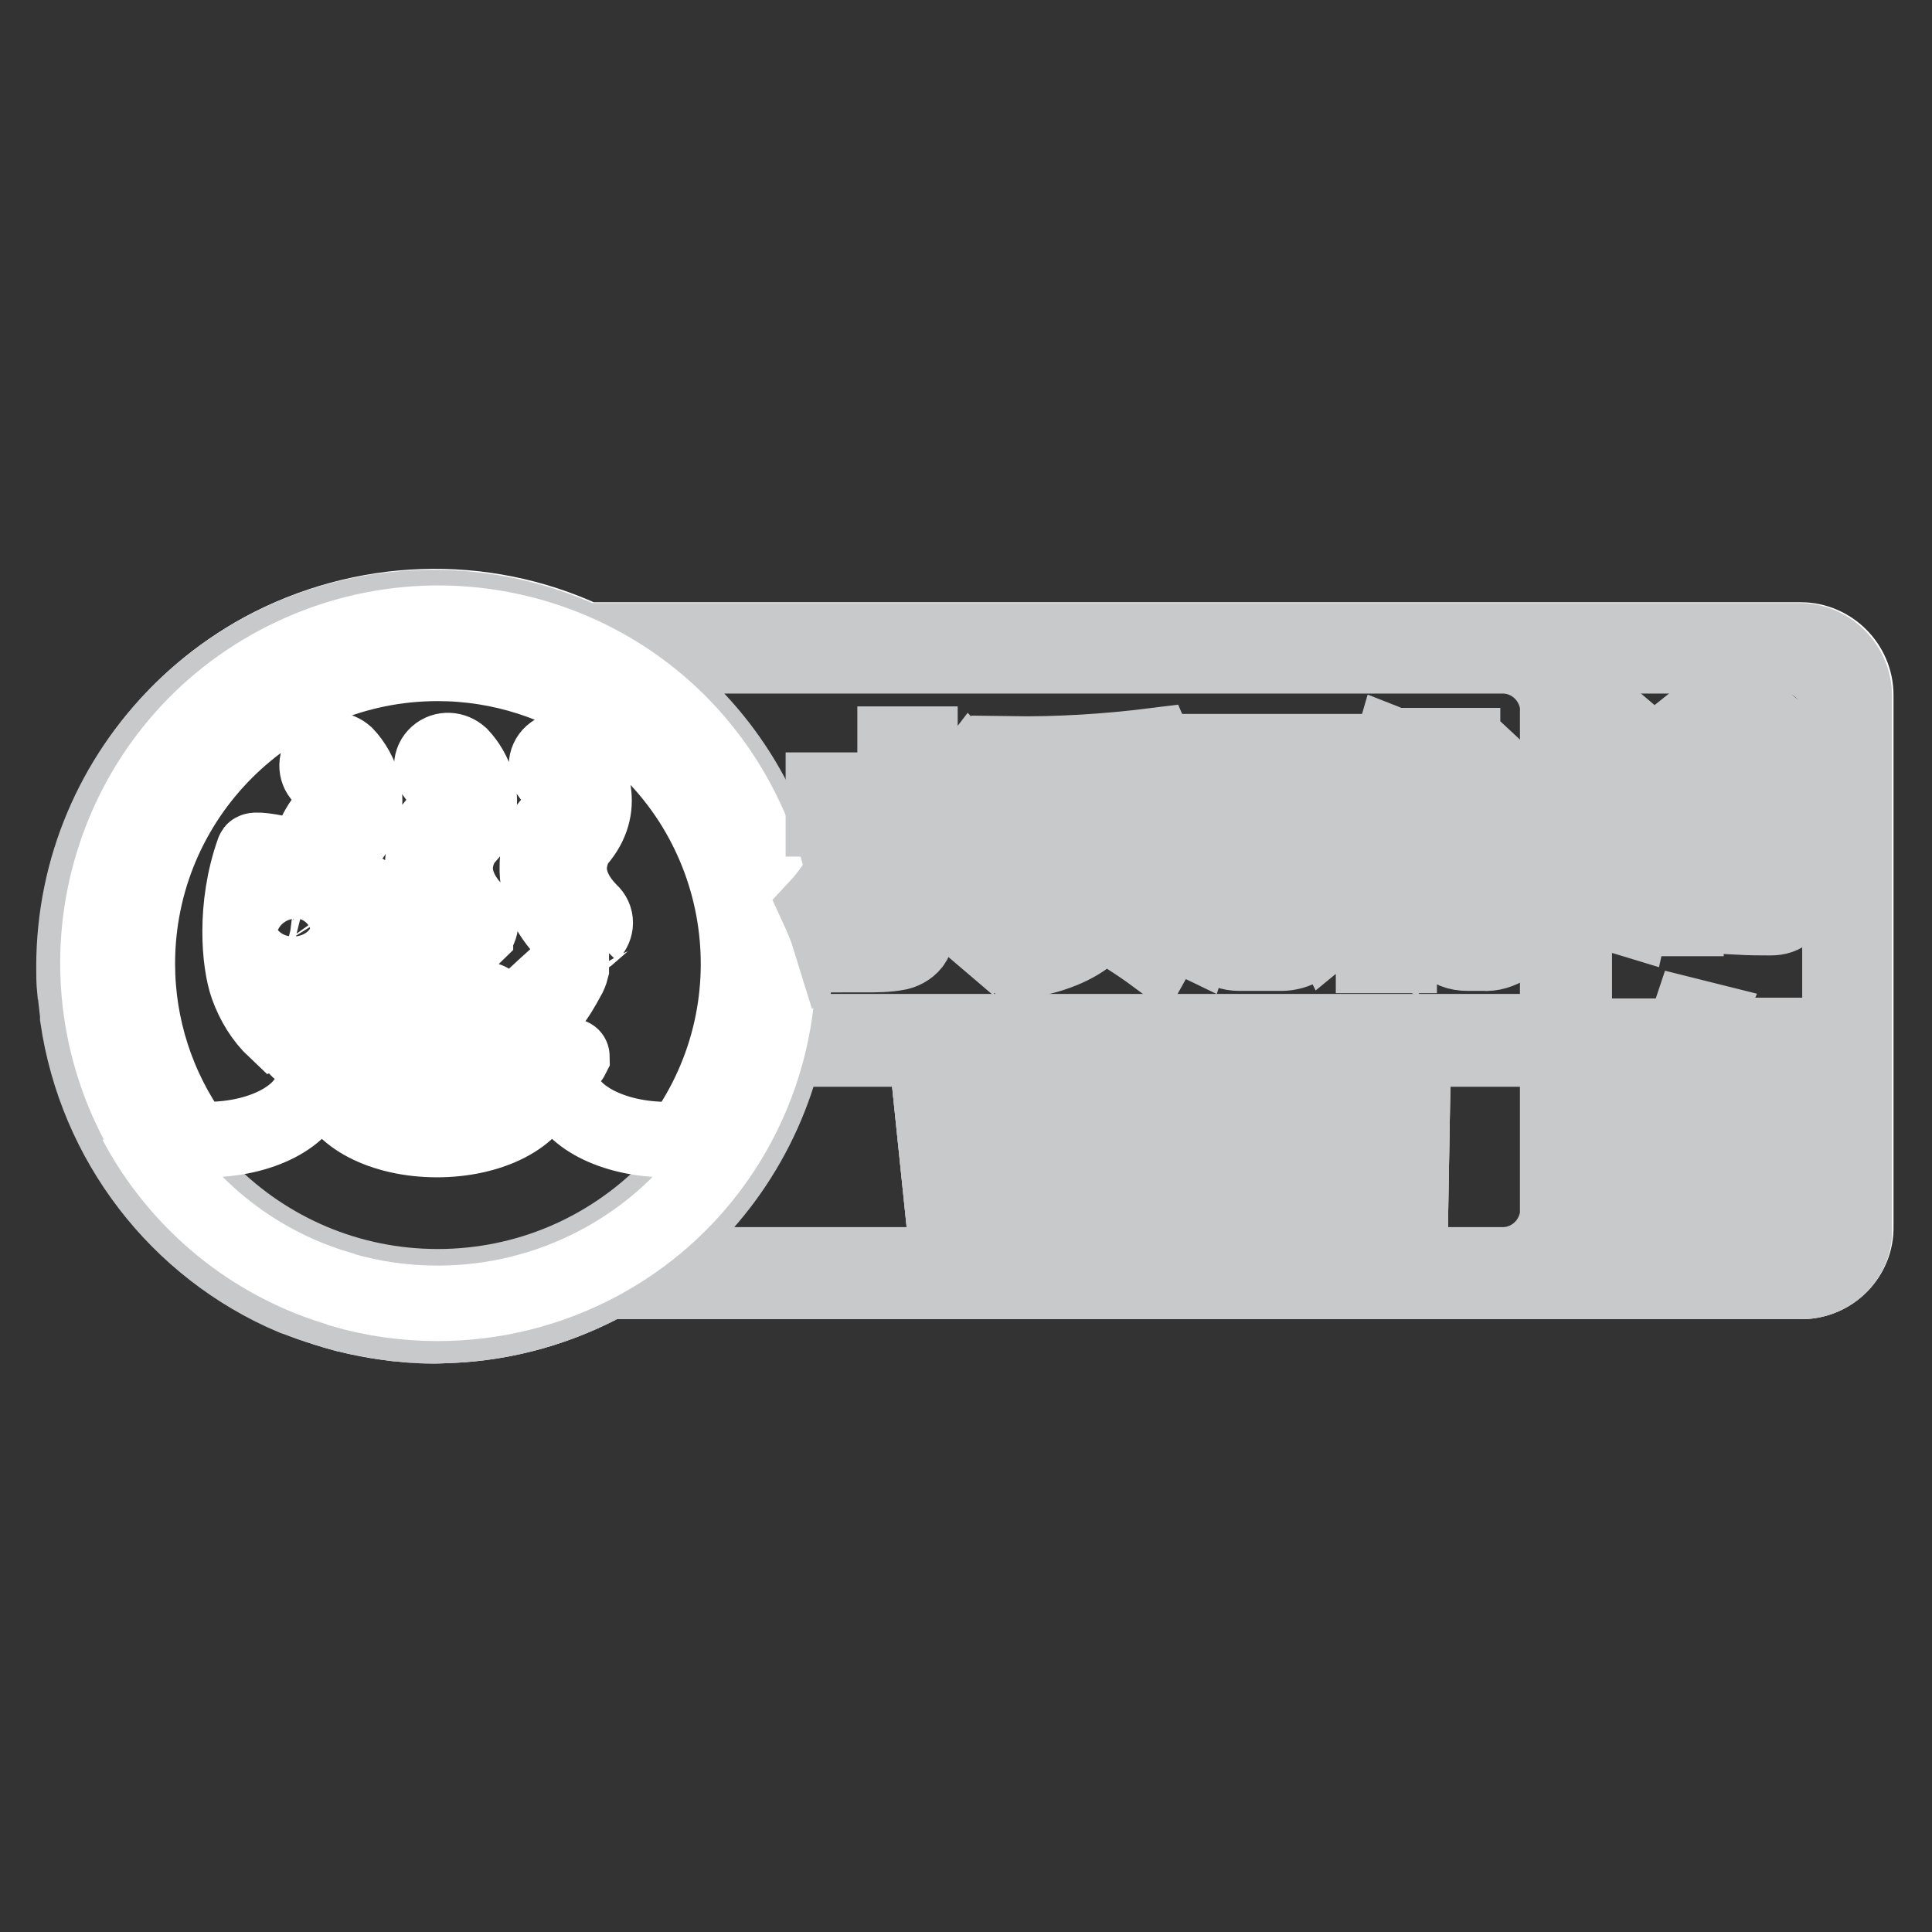 <?xml version="1.0" encoding="utf-8"?>
<!-- Svg Vector Icons : http://www.onlinewebfonts.com/icon -->
<!DOCTYPE svg PUBLIC "-//W3C//DTD SVG 1.1//EN" "http://www.w3.org/Graphics/SVG/1.1/DTD/svg11.dtd">
<svg version="1.1" xmlns="http://www.w3.org/2000/svg" xmlns:xlink="http://www.w3.org/1999/xlink" x="0px" y="0px" viewBox="0 0 256 256" enable-background="new 0 0 256 256" xml:space="preserve">
<rect x="0" y="0" width="256" height="256" fill="#333333" stroke="none"/>
<g> <path stroke-width="10" fill-opacity="0" stroke="#ffffff"  d="M238.7,169.8H80.5c-23.1,12.6-52,4.2-64.7-18.9c-12.6-23.1-4.2-52,18.9-64.7C48,79,63.9,78.4,77.6,84.8h161 c4,0,7.3,3.3,7.3,7.3l0,0v70.4C246,166.5,242.7,169.8,238.7,169.8L238.7,169.8z"/> <path stroke-width="10" fill-opacity="0" stroke="#c8c9ca"  d="M238.7,169.8H80.5c-6.4,3.5-13.5,5.5-20.7,5.8c-0.7,0-1.5,0.1-2.2,0.1c-0.8,0-1.5,0-2.3-0.1 c-0.1,0-0.2,0-0.3,0c-0.7,0-1.4-0.1-2.1-0.2c-0.1,0-0.3,0-0.4,0c-0.7-0.1-1.4-0.2-2.1-0.3c-0.1,0-0.2,0-0.3-0.1 c-0.7-0.1-1.4-0.2-2.1-0.4l-0.2,0c-0.7-0.1-1.4-0.3-2.1-0.5c-0.1,0-0.1,0-0.2,0c-0.7-0.2-1.4-0.4-2-0.6l-0.3-0.1 c-0.6-0.2-1.3-0.4-1.9-0.6l-0.3-0.1c-0.6-0.2-1.3-0.5-1.9-0.7c-0.1,0-0.2-0.1-0.3-0.1c-15.3-6.5-26.1-20.6-28.5-37.1 c0-0.1,0-0.2,0-0.4c-0.1-0.9-0.2-1.7-0.3-2.6c0-0.2,0-0.5-0.1-0.7c-0.1-1-0.1-2-0.1-3c0-26.3,21.3-47.6,47.6-47.6 c6.9,0,13.7,1.5,20,4.4h161c4,0,7.3,3.3,7.3,7.3l0,0v70.4C246,166.5,242.7,169.8,238.7,169.8L238.7,169.8z M199.1,167.6 c3.8,0,6.9-2.9,7.3-6.6h0v-22H104c-2.8,11.8-10,22-20,28.7c0.1,0,0.1-0.1,0.2-0.1H199.1z M58,82.6c-24.9,0-45.1,20.2-45.1,45.1 s20.2,45.1,45.1,45.1c24.9,0,45.1-20.2,45.1-45.1S82.9,82.6,58,82.6L58,82.6z M206.4,93.5c-0.4-3.7-3.5-6.6-7.3-6.6H81.8 c17.3,10.2,26.3,30.1,22.6,49.8h102L206.4,93.5L206.4,93.5z M243.8,93.5L243.8,93.5c-0.4-3.7-3.5-6.6-7.3-6.6h-30 c1.3,1.4,2.1,3.2,2.1,5.1v70.4c0,1.9-0.8,3.8-2.1,5.1h30c3.7,0,6.9-2.9,7.3-6.6h0V93.5L243.8,93.5z M11.8,140.9 c-0.6-2-1-4.1-1.3-6.2C10.8,136.8,11.2,138.8,11.8,140.9z"/> <path stroke-width="10" fill-opacity="0" stroke="#c8c9ca"  d="M15.1,127.6c0,23.7,19.2,42.9,42.9,42.9s42.9-19.2,42.9-42.9c0-23.7-19.2-42.9-42.9-42.9 S15.1,103.9,15.1,127.6z"/> <path stroke-width="10" fill-opacity="0" stroke="#c8c9ca"  d="M223.3,115.8h12v2.4c0,0.9-0.5,1.4-1.6,1.4c-1,0-2.3-0.1-4-0.2c0.2,0.8,0.3,1.5,0.4,2.1 c1.9,0.1,3.3,0.1,4.5,0.1c1.9,0,2.9-1,2.9-3v-14.9h-6.9v-7.3h-2.1v7.3h-7.1v18h2V115.8L223.3,115.8z M223.3,110.8h12v3.2h-12V110.8 z M235.3,108.9h-12v-3.2h12V108.9z M213.8,121.1l2.3,0.7c0.7-3.2,1.5-6.5,2.4-9.9c-0.7-0.2-1.4-0.5-2.1-0.8 C215.6,114.7,214.8,118,213.8,121.1z M234,103c1.6-1.6,2.9-3,4-4.3l-1.9-1.4c-1.1,1.6-2.3,3-3.7,4.4L234,103z M213.3,105.1 c0.9,0.7,2.4,1.9,4.3,3.7c0.4-0.4,0.9-1,1.5-1.7c-1.7-1.4-3.2-2.6-4.5-3.5L213.3,105.1z M214.2,98.3c1,0.8,2.4,2.1,4.2,3.9 c0.4-0.5,0.9-1,1.5-1.6c-1.7-1.5-3.1-2.7-4.4-3.8L214.2,98.3z M224.5,102.8l1.8-1.3c-1.8-2.1-3.2-3.5-3.9-4.2l-1.5,1.2 C221.6,99.2,222.9,100.7,224.5,102.8z M216.7,151.3h2v-0.8h14.6v0.8h2v-14.1H225c0.3-0.7,0.6-1.4,0.9-2.1l-2-0.5 c-0.3,0.9-0.6,1.8-0.9,2.7h-6.3V151.3z M219.4,156.3c0,2.1,1.1,3.2,3.3,3.2h6.5c2.2,0,3.4-0.8,3.8-2.4c0.3-0.9,0.5-1.9,0.6-2.9 c-0.7-0.2-1.4-0.5-2-0.7c-0.1,0.9-0.3,1.9-0.5,2.8c-0.2,0.9-1,1.4-2.4,1.4H223c-1.1,0-1.7-0.5-1.7-1.6v-3.8h-2V156.3L219.4,156.3z  M218.6,142.8h14.6v2.2h-14.6V142.8L218.6,142.8z M218.6,146.6h14.6v2.2h-14.6V146.6L218.6,146.6z M233.3,141.1h-14.6V139h14.6 V141.1L233.3,141.1z M213.1,157.6c0.7,0.3,1.4,0.5,1.9,0.7c0.8-1.7,1.6-3.6,2.4-5.6l-1.9-0.6C214.9,153.9,214.1,155.8,213.1,157.6 L213.1,157.6z M237.6,157.3l1.6-1.3c-1.3-1.6-2.5-3-3.7-4.4l-1.5,1.2C235.2,154.2,236.4,155.7,237.6,157.3L237.6,157.3z  M227.1,155.6l1.6-1.3c-1.3-1.3-2.4-2.5-3.5-3.5l-1.4,1.2C224.8,152.9,225.9,154.1,227.1,155.6L227.1,155.6z"/> <path stroke-width="10" fill-opacity="0" stroke="#ffffff"  d="M58,172.7c-4.3,0-8.6-0.6-12.7-1.8l0,0l-0.2-0.1c-11.7-3.4-21.4-11.4-27.1-22.1c0.1,0.1,0.2,0.1,0.3,0.2 c-11.7-22-3.5-49.3,18.5-61c22-11.7,49.3-3.5,61,18.5c11.7,22,3.5,49.3-18.5,61C72.7,170.9,65.4,172.7,58,172.7z M58,87.9 c-22,0-39.8,17.8-39.8,39.8c0,8.3,2.6,16.4,7.5,23.2c0.6,0,1.2,0.1,1.7,0.1c7.2,0,13.1-3.1,14-7.2h2.5c0.9,4.1,6.8,7.2,14,7.2 c7.2,0,13.1-3.1,14-7.2h2.5c0.9,4.1,6.8,7.2,14,7.2c0.7,0,1.4,0,2-0.1c12.8-17.9,8.7-42.7-9.1-55.5C74.4,90.5,66.3,87.9,58,87.9z  M78.2,123.8c-0.9,0.8-2.2,0.8-3.1-0.1c-2.6-2.7-4-5.7-3.9-8.9c0-2.3,0.8-4.5,2.3-6.3l0-0.1c2-2.5,0.1-4.8-0.5-5.5 c-0.8-0.8-0.8-2.2,0.1-3c0,0,0,0,0,0c0.9-0.8,2.2-0.7,3.1,0.1c1.9,2,4.2,6.6,0.7,11l-0.4,0.5c-0.7,1-1,2.2-1.1,3.4 c0,2,0.9,4,2.8,5.9C79.1,121.6,79.1,122.9,78.2,123.8C78.3,123.7,78.2,123.7,78.2,123.8z M75.5,128c0.1,0,0.1,0,0.2,0.1 c0,0,0,0.1,0,0.1c0,0.1,0,0.1,0,0.2c-0.1,0.4-0.3,0.9-0.5,1.2c-0.7,1.3-1.4,2.5-2.3,3.6c-1.3,1.6-2.7,3.1-4.2,4.5 c-0.4,0.6,7.1,2.1,7.1,2.3c-0.2,0.4-0.4,0.7-2.1,1.1c-2.8,0.6-5.7,0.1-8.2-1.3c-1.2,0.1-2.4,0.1-3.6,0c-0.7,1.7-2,3.5-3.8,3.1 c-1.5-0.2-0.7-1.4,0.7-3.5c-1.1-0.2-2.2-0.4-3.3-0.8c-0.5,0.8-1.2,1.5-1.9,2.1c-1.5,1.2-3.7,1.6-4.8,1.2c-1.4-0.6,1-1.9,3.6-4.5 c-1-0.4-2-0.9-2.9-1.5c-0.9,1.1-2.1,1.9-3.3,2.5c-2.3,1.2-5.6,1.3-6.5,0.8c-1-0.6,1.2-1.1,3.5-2.5c1.3-0.7,2.5-1.6,3.7-2.6 c-0.7-0.5-1.4-1.1-2.1-1.7c-3.2,2.9-7.3,3.7-8.3,4.1c-1.7-1.6-2.9-3.6-3.7-5.8c-1.1-3.1-1.8-10.6,0.8-17.9 c-0.1-0.3,2.2-0.1,5.1,0.7c3.1,0.9,6.8,2.5,13.1,7.1c-0.4,0.1-1.8,6-5,9.7c0,0,0,0,0.1,0.1c0-0.1,0.8,0.7,2.1,1.6 c0.5-0.6,1-1.2,1.4-1.9c4.2-6.8,5.5-6.5,5.5-6.2c1.5,1.5-2.6,7.4-4.5,9.7c1,0.6,2,1.1,3.1,1.4c0.3-0.4,0.5-0.7,0.7-1.1 c3.3-5.1,4.7-4.9,4.8-4.7c1.6,0.7-1.2,4.6-2.7,6.8c1.1,0.3,2.2,0.5,3.4,0.6c0-0.1,0.1-0.1,0.1-0.2c2.2-3.8,3.6-3.9,3.6-3.9 c1.4,0,0,2.4-1,4.2c1.5,0,2.6-0.2,2.7-0.4C66.5,136.3,74.1,128.7,75.5,128L75.5,128z M40.9,120.4c-0.4-0.7-1.1-1.2-1.9-1.3 c-1.4-0.1-2.8,1.5-2.9,3.7c-0.1,0.9,0.2,1.9,0.7,2.7c0.5,0.7,1.3,1.1,2.1,1.2c1.7,0.2,3-1.3,2.8-3.4 C41.8,122.2,41.5,121.3,40.9,120.4z M39,124.9c-0.4-0.1-0.8-0.3-1-0.6c-0.3-0.4-0.4-0.9-0.4-1.3c0-1,0.7-1.8,1.4-1.8 c0.4,0.1,0.8,0.3,1,0.6c0.3,0.4,0.4,0.9,0.4,1.4C40.4,124.2,39.8,124.9,39,124.9L39,124.9z M63,123.8c-0.4,0.4-0.9,0.6-1.5,0.6 c-0.6,0-1.2-0.2-1.6-0.7c-2.6-2.8-3.9-5.7-3.9-8.9c0-1.7,0.5-3.3,1.2-4.8l-0.1-0.1l1.2-1.5c2-2.5,0.2-4.8-0.5-5.5 c-0.8-0.8-0.8-2.1,0.1-2.9c0,0,0,0,0,0c0.9-0.8,2.2-0.7,3.1,0.1c1.9,2,3.5,5.7,1.8,9.3l0.2,0.2l-1.3,1.5c-0.9,1.1-1.3,2.4-1.4,3.8 c0,2,0.9,4,2.8,5.9C63.9,121.6,63.9,122.9,63,123.8C63,123.7,63,123.8,63,123.8z M46.2,111.4c-0.5,0.7-0.8,1.5-1,2.4 c-0.9-1.1-2.3-1.8-3.7-1.9c-0.1,0-0.2,0-0.3,0c0.4-1.2,1-2.4,1.8-3.4l0.1-0.1c2-2.5,0.1-4.8-0.5-5.5c-0.8-0.8-0.8-2.2,0.1-3 c0,0,0,0,0,0c0.9-0.8,2.2-0.7,3.1,0.1c1.9,2,4.2,6.5,0.7,11L46.2,111.4z"/> <path stroke-width="10" fill-opacity="0" stroke="#c8c9ca"  d="M128.6,102.2c-1.6,2.1-3.2,4.1-5,6c-0.6-1.6-1.2-3.2-1.7-4.8v-4.8h-3.3V120c0,1.5-0.5,2.2-1.5,2.2 c-1.1,0-2.2-0.1-3.4-0.2c0.3,1.4,0.6,2.9,0.8,4.5c1.5,0,3.1,0,4.6-0.3c0.8-0.2,1.6-0.7,2-1.4c0.5-1,0.8-2,0.7-3.1v-10.3 c2,5.4,4.6,9.5,7.9,12.3c0.6-1.4,1.2-2.8,2-4.1c-2.7-2.2-4.9-5-6.6-8c2.1-2.1,4.2-4.3,6.1-6.6L128.6,102.2z M109.1,104.7v3.8h5.2 c-1.2,4.8-3.2,8.7-6,11.7c0.6,1.3,1.2,2.7,1.6,4c3.9-4,6.3-9.4,7.5-16v-3.5L109.1,104.7L109.1,104.7z M137.9,108.5h6.4v1.9h-5.7v10 h3v-6.7h8.7v6.7h3v-10h-5.9v-1.9h6.7v-3.2h-6.7v-2.4l7.1-0.6l-1.5-3.5c-6.4,0.8-12.8,1.2-19.3,1.1v12.2c0,5.1-0.7,9-2,11.7 c0.9,0.9,1.8,1.9,2.6,2.9c1.7-3.2,2.6-8,2.6-14.5v-8.8c2.3-0.1,4.7-0.2,7.2-0.4v2.1h-6.4L137.9,108.5L137.9,108.5z M142.7,120.7 c-1.2,1.1-3.2,2-6.2,2.8c0.6,1.1,1.1,2.2,1.6,3.3c3.8-1,6.4-2.6,7.9-4.7c2.4,1.4,4.8,2.9,7.1,4.6l1.9-3.4c-3-1.6-5.6-2.9-7.8-3.9 c0.4-1.5,0.6-3.1,0.6-4.6h-3.3C144.5,117.7,143.9,119.6,142.7,120.7L142.7,120.7z M155.6,114.7h10.6l-1.7,1.7 c1,1.3,2.1,2.8,3.2,4.4l2.4-2.5c-0.9-1.2-2-2.4-3-3.6h11.2v-3.4h-6.7V103h5.9v-3.4h-21.2v3.4h6.1v8.2h-6.7V114.7L155.6,114.7z  M165.6,103h2.8v8.2h-2.8V103L165.6,103z M172.1,108.5l2.5,2.3c1.2-1.7,2.3-3.5,3.3-5.3l-2.5-1.9 C174.3,105.3,173.3,106.9,172.1,108.5L172.1,108.5z M156,105.7c1.1,1.7,2,3.5,2.9,5.3l2.7-2.2c-1.1-1.9-2.2-3.5-3.1-5L156,105.7z  M170.4,122.2c-0.4,0.5-1,0.8-1.7,0.7h-3.2c-1.1,0-1.7-0.6-1.7-1.9v-4.8h-3.1v5.9c0,2.8,1.2,4.2,3.5,4.2h5.6c1,0,2-0.3,2.8-0.8 c0.7-0.6,1.3-2.3,1.8-5.1c0.6,1,1.1,2,1.6,3l2.8-2.3c-1.1-1.9-2.3-3.8-3.6-5.7l-2.5,2.1c0.6,1,1.2,2,1.8,2.9 c-1.1-0.5-2.2-1.1-3.3-1.7C171,120.5,170.8,121.7,170.4,122.2z M155.3,123.3l2.9,1.4c0.6-1.9,1.4-4.2,2.2-7.1l-2.9-1.2 C156.8,118.7,156.1,121,155.3,123.3L155.3,123.3z M178.7,111.5c0.3,1.5,0.6,3.2,0.9,5c0.8-1.1,1.6-2.3,2.4-3.6v13.7h3.4v-20.3 c0.9-2,1.7-4.1,2.4-6.3l-3.3-1.3C183.2,103.2,181.2,107.5,178.7,111.5L178.7,111.5z M193.8,108.7v-9.9h-3.5V112 c-1.5,1.3-3.2,2.5-4.9,3.6c0.9,1.5,1.6,2.7,2.1,3.8c1-0.7,1.9-1.4,2.8-2.1v3.9c0,3.4,1.4,5.1,4.2,5.1h2c1.2,0.1,2.3-0.3,3.3-0.9 c0.8-0.7,1.4-1.6,1.5-2.7c0.2-1.2,0.5-3.1,0.7-5.9c-1.1-0.3-2.3-0.8-3.6-1.3c-0.2,3.1-0.4,5-0.6,5.7c-0.2,0.6-0.9,1-1.5,0.9h-1 c-1,0-1.5-0.7-1.5-2.1v-5.9c2.9-2.7,5.6-5.7,8-8.9l-2.9-2.7C197.3,104.7,195.6,106.8,193.8,108.7L193.8,108.7z"/> <path stroke-width="10" fill-opacity="0" stroke="#c8c9ca"  d="M128.7,148.6l-0.8,8.8c0,0.4-0.1,0.8-0.1,1.1h0c0-0.4,0-0.7-0.1-1.1l-0.9-8.9h-0.5l-0.9,8.8 c0,0.5-0.1,0.9-0.1,1.2h0c0-0.4,0-0.8-0.1-1.2l-0.9-8.8h-0.6l1.2,11.6h0.6l0.9-8.4c0-0.4,0.1-0.8,0.1-1.2h0c0,0.4,0,0.8,0.1,1.2 l0.9,8.4h0.6l1.2-11.6H128.7L128.7,148.6z M131.6,148.6H131l-1.6,11.6h0.6l0.4-3.2h1.8l0.4,3.2h0.6L131.6,148.6z M130.5,155.8 l0.6-4.8c0-0.2,0-0.5,0.1-0.8h0c0,0.4,0,0.7,0.1,0.8l0.6,4.8H130.5z M136.4,148.6h-3v1.3h1.2v10.3h0.5V150h1.2V148.6z M139.3,158.9 h-1.7V155h1.5v-1.3h-1.5V150h1.6v-1.3H137v11.6h2.3V158.9z M142.5,156.8c-0.1-0.6-0.2-1-0.3-1.3c-0.1-0.2-0.2-0.4-0.3-0.6v0 c0.6-0.5,0.9-1.5,0.9-3.1c0-0.8-0.1-1.6-0.3-2.3c-0.1-0.5-0.5-0.8-1-0.8h-1.3v11.6h0.5v-4.9h0.4c0.2,0,0.4,0.2,0.4,0.3 c0.2,0.4,0.3,0.9,0.4,1.3l0.7,3.2h0.6L142.5,156.8z M141.4,149.9c0.3,0,0.5,0.2,0.6,0.5c0.2,0.5,0.2,0.9,0.2,1.4 c0,0.5-0.1,1.1-0.2,1.6c-0.1,0.3-0.3,0.5-0.6,0.6h-0.6v-4.1H141.4z M146.7,160.3c0.7,0,1.2-0.5,1.6-1.6c0.5-1.4,0.7-2.9,0.6-4.3 c0.1-1.4-0.2-2.8-0.6-4.1c-0.4-1-1-1.5-1.6-1.5h-1.2v11.6L146.7,160.3L146.7,160.3z M146.8,150c0.6,0.1,1.1,0.5,1.2,1.1 c0.4,1.1,0.5,2.2,0.5,3.3c0,1.1-0.1,2.3-0.5,3.4c-0.3,0.8-0.7,1.2-1.3,1.2h-0.6v-9H146.8z M152.1,158.9h-1.7V155h1.5v-1.3h-1.5V150 h1.6v-1.3h-2.2v11.6h2.3L152.1,158.9L152.1,158.9z M156.2,154.1h-1.5v1.3h0.9v3.2c-0.2,0.3-0.5,0.5-0.8,0.5c-0.5,0-0.8-0.4-1.1-1.2 c-0.3-1.1-0.5-2.3-0.4-3.4c0-1.2,0.1-2.3,0.4-3.4c0.3-0.9,0.7-1.3,1.1-1.3c0.5,0,1,0.4,1.2,0.9V149c-0.3-0.4-0.7-0.6-1.2-0.6 c-0.6,0-1.2,0.6-1.6,1.7c-0.5,1.4-0.7,2.9-0.6,4.4c0,1.4,0.1,2.9,0.6,4.3c0.4,1.1,0.9,1.6,1.5,1.6c0.6-0.1,1.2-0.4,1.4-1 L156.2,154.1L156.2,154.1z M159.6,156.8c-0.1-0.6-0.2-1-0.3-1.3c-0.1-0.2-0.2-0.4-0.3-0.6v0c0.6-0.5,0.9-1.5,0.9-3.1 c0-0.8-0.1-1.6-0.4-2.3c-0.1-0.5-0.5-0.8-1-0.8h-1.3v11.6h0.5v-4.9h0.4c0.2,0,0.4,0.2,0.4,0.3c0.2,0.4,0.3,0.9,0.4,1.3l0.7,3.2h0.6 L159.6,156.8z M158.5,149.9c0.3,0,0.5,0.2,0.6,0.5c0.2,0.5,0.2,0.9,0.2,1.4c0,0.5-0.1,1.1-0.2,1.6c-0.1,0.3-0.3,0.5-0.6,0.6h-0.6 v-4.1H158.5z M162.7,148.6h-0.6l-1.6,11.6h0.6l0.4-3.2h1.8l0.4,3.2h0.6L162.7,148.6z M161.7,155.8l0.6-4.8c0-0.2,0-0.5,0.1-0.8h0 c0,0.4,0,0.7,0.1,0.8l0.6,4.8H161.7L161.7,155.8z M166.2,160.3c0.7,0,1.2-0.5,1.6-1.6c0.5-1.4,0.7-2.9,0.6-4.3 c0.1-1.4-0.2-2.8-0.6-4.1c-0.4-1-1-1.5-1.6-1.5H165v11.6L166.2,160.3L166.2,160.3z M166.2,150c0.6,0.1,1.1,0.5,1.2,1.1 c0.4,1.1,0.5,2.2,0.5,3.3c0,1.1-0.1,2.3-0.5,3.4c-0.3,0.8-0.7,1.2-1.3,1.2h-0.6v-9H166.2L166.2,150z M171,148.6h-0.6l-1.6,11.6h0.6 l0.4-3.2h1.8l0.4,3.2h0.6L171,148.6z M170,155.8l0.6-4.8c0-0.2,0-0.5,0.1-0.8h0c0,0.4,0,0.7,0.1,0.8l0.6,4.8H170z M176.5,154.1H175 v1.3h0.9v3.2c-0.2,0.3-0.5,0.5-0.8,0.5c-0.5,0-0.8-0.4-1.1-1.2c-0.3-1.1-0.5-2.3-0.4-3.4c0-1.2,0.1-2.3,0.4-3.4 c0.3-0.9,0.7-1.3,1.1-1.3c0.5,0,1,0.4,1.2,0.9V149c-0.3-0.4-0.7-0.6-1.2-0.6c-0.6,0-1.2,0.6-1.6,1.7c-0.5,1.4-0.7,2.9-0.6,4.4 c0,1.4,0.1,2.9,0.6,4.3c0.4,1.1,0.9,1.6,1.5,1.6c0.6-0.1,1.2-0.4,1.4-1L176.5,154.1L176.5,154.1z M177.6,148.6v11.6h0.5v-11.6 H177.6L177.6,148.6z M179.4,158.8c0.4,1.1,0.8,1.6,1.4,1.6c0.6,0,1.1-0.6,1.5-1.7c0.4-1.5,0.6-3,0.6-4.5c0-1.4-0.1-2.9-0.5-4.2 c-0.4-1.1-0.8-1.6-1.4-1.6c-0.6,0-1.1,0.6-1.5,1.7c-0.4,1.5-0.6,3-0.6,4.5C178.8,156,179,157.5,179.4,158.8L179.4,158.8z  M179.9,151.1c0.3-0.9,0.6-1.3,1-1.3c0.4,0,0.8,0.4,1,1.2c0.3,1.1,0.4,2.3,0.4,3.5c0,1.2-0.1,2.3-0.4,3.4c-0.3,0.8-0.6,1.2-1.1,1.2 c-0.4,0-0.8-0.4-1-1.3c-0.3-1.1-0.4-2.2-0.4-3.4C179.4,153.3,179.6,152.2,179.9,151.1L179.9,151.1z M187.1,148.6h-0.5v8 c0,0.8,0,1.4,0,1.7h0c0-0.1-0.1-0.4-0.2-0.8l-2.1-8.9h-0.7v11.6h0.5v-8.2c0-0.8,0-1.4,0-1.6h0c0,0.3,0.1,0.5,0.1,0.8l2.1,9.1h0.6 L187.1,148.6L187.1,148.6z"/> <path stroke-width="10" fill-opacity="0" stroke="#c8c9ca"  d="M128.7,148.6l-0.8,8.8c0,0.4-0.1,0.8-0.1,1.1h0c0-0.4,0-0.7-0.1-1.1l-0.9-8.9h-0.5l-0.9,8.8 c0,0.5-0.1,0.9-0.1,1.2h0c0-0.4,0-0.8-0.1-1.2l-0.9-8.8h-0.6l1.2,11.6h0.6l0.9-8.4c0-0.4,0.1-0.8,0.1-1.2h0c0,0.4,0,0.8,0.1,1.2 l0.9,8.4h0.6l1.2-11.6H128.7L128.7,148.6z M131.6,148.6H131l-1.6,11.6h0.6l0.4-3.2h1.8l0.4,3.2h0.6L131.6,148.6z M130.5,155.8 l0.6-4.8c0-0.2,0-0.5,0.1-0.8h0c0,0.4,0,0.7,0.1,0.8l0.6,4.8H130.5z M136.4,148.6h-3v1.3h1.2v10.3h0.5V150h1.2V148.6z M139.3,158.9 h-1.7V155h1.5v-1.3h-1.5V150h1.6v-1.3H137v11.6h2.3V158.9z M142.5,156.8c-0.1-0.6-0.2-1-0.3-1.3c-0.1-0.2-0.2-0.4-0.3-0.6v0 c0.6-0.5,0.9-1.5,0.9-3.1c0-0.8-0.1-1.6-0.3-2.3c-0.1-0.5-0.5-0.8-1-0.8h-1.3v11.6h0.5v-4.9h0.4c0.2,0,0.4,0.2,0.4,0.3 c0.2,0.4,0.3,0.9,0.4,1.3l0.7,3.2h0.6L142.5,156.8z M141.4,149.9c0.3,0,0.5,0.2,0.6,0.5c0.2,0.5,0.2,0.9,0.2,1.4 c0,0.5-0.1,1.1-0.2,1.6c-0.1,0.3-0.3,0.5-0.6,0.6h-0.6v-4.1H141.4z M146.7,160.3c0.7,0,1.2-0.5,1.6-1.6c0.5-1.4,0.7-2.9,0.6-4.3 c0.1-1.4-0.2-2.8-0.6-4.1c-0.4-1-1-1.5-1.6-1.5h-1.2v11.6L146.7,160.3L146.7,160.3z M146.8,150c0.6,0.1,1.1,0.5,1.2,1.1 c0.4,1.1,0.5,2.2,0.5,3.3c0,1.1-0.1,2.3-0.5,3.4c-0.3,0.8-0.7,1.2-1.3,1.2h-0.6v-9H146.8z M152.1,158.9h-1.7V155h1.5v-1.3h-1.5V150 h1.6v-1.3h-2.2v11.6h2.3L152.1,158.9L152.1,158.9z M156.2,154.1h-1.5v1.3h0.9v3.2c-0.2,0.3-0.5,0.5-0.8,0.5c-0.5,0-0.8-0.4-1.1-1.2 c-0.3-1.1-0.5-2.3-0.4-3.4c0-1.2,0.1-2.3,0.4-3.4c0.3-0.9,0.7-1.3,1.1-1.3c0.5,0,1,0.4,1.2,0.9V149c-0.3-0.4-0.7-0.6-1.2-0.6 c-0.6,0-1.2,0.6-1.6,1.7c-0.5,1.4-0.7,2.9-0.6,4.4c0,1.4,0.1,2.9,0.6,4.3c0.4,1.1,0.9,1.6,1.5,1.6c0.6-0.1,1.2-0.4,1.4-1 L156.2,154.1L156.2,154.1z M159.6,156.8c-0.1-0.6-0.2-1-0.3-1.3c-0.1-0.2-0.2-0.4-0.3-0.6v0c0.6-0.5,0.9-1.5,0.9-3.1 c0-0.8-0.1-1.6-0.4-2.3c-0.1-0.5-0.5-0.8-1-0.8h-1.3v11.6h0.5v-4.9h0.4c0.2,0,0.4,0.2,0.4,0.3c0.2,0.4,0.3,0.9,0.4,1.3l0.7,3.2h0.6 L159.6,156.8z M158.5,149.9c0.3,0,0.5,0.2,0.6,0.5c0.2,0.5,0.2,0.9,0.2,1.4c0,0.5-0.1,1.1-0.2,1.6c-0.1,0.3-0.3,0.5-0.6,0.6h-0.6 v-4.1H158.5z M162.7,148.6h-0.6l-1.6,11.6h0.6l0.4-3.2h1.8l0.4,3.2h0.6L162.7,148.6z M161.7,155.8l0.6-4.8c0-0.2,0-0.5,0.1-0.8h0 c0,0.4,0,0.7,0.1,0.8l0.6,4.8H161.7L161.7,155.8z M166.2,160.3c0.7,0,1.2-0.5,1.6-1.6c0.5-1.4,0.7-2.9,0.6-4.3 c0.1-1.4-0.2-2.8-0.6-4.1c-0.4-1-1-1.5-1.6-1.5H165v11.6L166.2,160.3L166.2,160.3z M166.2,150c0.6,0.1,1.1,0.5,1.2,1.1 c0.4,1.1,0.5,2.2,0.5,3.3c0,1.1-0.1,2.3-0.5,3.4c-0.3,0.8-0.7,1.2-1.3,1.2h-0.6v-9H166.2L166.2,150z M171,148.6h-0.6l-1.6,11.6h0.6 l0.4-3.2h1.8l0.4,3.2h0.6L171,148.6z M170,155.8l0.6-4.8c0-0.2,0-0.5,0.1-0.8h0c0,0.4,0,0.7,0.1,0.8l0.6,4.8H170z M176.5,154.1H175 v1.3h0.9v3.2c-0.2,0.3-0.5,0.5-0.8,0.5c-0.5,0-0.8-0.4-1.1-1.2c-0.3-1.1-0.5-2.3-0.4-3.4c0-1.2,0.1-2.3,0.4-3.4 c0.3-0.9,0.7-1.3,1.1-1.3c0.5,0,1,0.4,1.2,0.9V149c-0.3-0.4-0.7-0.6-1.2-0.6c-0.6,0-1.2,0.6-1.6,1.7c-0.5,1.4-0.7,2.9-0.6,4.4 c0,1.4,0.1,2.9,0.6,4.3c0.4,1.1,0.9,1.6,1.5,1.6c0.6-0.1,1.2-0.4,1.4-1L176.5,154.1L176.5,154.1z M177.6,148.6v11.6h0.5v-11.6 H177.6L177.6,148.6z M179.4,158.8c0.4,1.1,0.8,1.6,1.4,1.6c0.6,0,1.1-0.6,1.5-1.7c0.4-1.5,0.6-3,0.6-4.5c0-1.4-0.1-2.9-0.5-4.2 c-0.4-1.1-0.8-1.6-1.4-1.6c-0.6,0-1.1,0.6-1.5,1.7c-0.4,1.5-0.6,3-0.6,4.5C178.8,156,179,157.5,179.4,158.8L179.4,158.8z  M179.9,151.1c0.3-0.9,0.6-1.3,1-1.3c0.4,0,0.8,0.4,1,1.2c0.3,1.1,0.4,2.3,0.4,3.5c0,1.2-0.1,2.3-0.4,3.4c-0.3,0.8-0.6,1.2-1.1,1.2 c-0.4,0-0.8-0.4-1-1.3c-0.3-1.1-0.4-2.2-0.4-3.4C179.4,153.3,179.6,152.2,179.9,151.1L179.9,151.1z M187.1,148.6h-0.5v8 c0,0.8,0,1.4,0,1.7h0c0-0.1-0.1-0.4-0.2-0.8l-2.1-8.9h-0.7v11.6h0.5v-8.2c0-0.8,0-1.4,0-1.6h0c0,0.3,0.1,0.5,0.1,0.8l2.1,9.1h0.6 L187.1,148.6L187.1,148.6z"/> <path stroke-width="10" fill-opacity="0" stroke="#c8c9ca"  d="M128.7,148.6l-0.8,8.8c0,0.4-0.1,0.8-0.1,1.1h0c0-0.4,0-0.7-0.1-1.1l-0.9-8.9h-0.5l-0.9,8.8 c0,0.5-0.1,0.9-0.1,1.2h0c0-0.4,0-0.8-0.1-1.2l-0.9-8.8h-0.6l1.2,11.6h0.6l0.9-8.4c0-0.4,0.1-0.8,0.1-1.2h0c0,0.4,0,0.8,0.1,1.2 l0.9,8.4h0.6l1.2-11.6H128.7L128.7,148.6z M131.6,148.6H131l-1.6,11.6h0.6l0.4-3.2h1.8l0.4,3.2h0.6L131.6,148.6z M130.5,155.8 l0.6-4.8c0-0.2,0-0.5,0.1-0.8h0c0,0.4,0,0.7,0.1,0.8l0.6,4.8H130.5z M136.4,148.6h-3v1.3h1.2v10.3h0.5V150h1.2V148.6z M139.3,158.9 h-1.7V155h1.5v-1.3h-1.5V150h1.6v-1.3H137v11.6h2.3V158.9z M142.5,156.8c-0.1-0.6-0.2-1-0.3-1.3c-0.1-0.2-0.2-0.4-0.3-0.6v0 c0.6-0.5,0.9-1.5,0.9-3.1c0-0.8-0.1-1.6-0.3-2.3c-0.1-0.5-0.5-0.8-1-0.8h-1.3v11.6h0.5v-4.9h0.4c0.2,0,0.4,0.2,0.4,0.3 c0.2,0.4,0.3,0.9,0.4,1.3l0.7,3.2h0.6L142.5,156.8z M141.4,149.9c0.3,0,0.5,0.2,0.6,0.5c0.2,0.5,0.2,0.9,0.2,1.4 c0,0.5-0.1,1.1-0.2,1.6c-0.1,0.3-0.3,0.5-0.6,0.6h-0.6v-4.1H141.4z M146.7,160.3c0.7,0,1.2-0.5,1.6-1.6c0.5-1.4,0.7-2.9,0.6-4.3 c0.1-1.4-0.2-2.8-0.6-4.1c-0.4-1-1-1.5-1.6-1.5h-1.2v11.6L146.7,160.3L146.7,160.3z M146.8,150c0.6,0.1,1.1,0.5,1.2,1.1 c0.4,1.1,0.5,2.2,0.5,3.3c0,1.1-0.1,2.3-0.5,3.4c-0.3,0.8-0.7,1.2-1.3,1.2h-0.6v-9H146.8z M152.1,158.9h-1.7V155h1.5v-1.3h-1.5V150 h1.6v-1.3h-2.2v11.6h2.3L152.1,158.9L152.1,158.9z M156.2,154.1h-1.5v1.3h0.9v3.2c-0.2,0.3-0.5,0.5-0.8,0.5c-0.5,0-0.8-0.4-1.1-1.2 c-0.3-1.1-0.5-2.3-0.4-3.4c0-1.2,0.1-2.3,0.4-3.4c0.3-0.9,0.7-1.3,1.1-1.3c0.5,0,1,0.4,1.2,0.9V149c-0.3-0.4-0.7-0.6-1.2-0.6 c-0.6,0-1.2,0.6-1.6,1.7c-0.5,1.4-0.7,2.9-0.6,4.4c0,1.4,0.1,2.9,0.6,4.3c0.4,1.1,0.9,1.6,1.5,1.6c0.6-0.1,1.2-0.4,1.4-1 L156.2,154.1L156.2,154.1z M159.6,156.8c-0.1-0.6-0.2-1-0.3-1.3c-0.1-0.2-0.2-0.4-0.3-0.6v0c0.6-0.5,0.9-1.5,0.9-3.1 c0-0.8-0.1-1.6-0.4-2.3c-0.1-0.5-0.5-0.8-1-0.8h-1.3v11.6h0.5v-4.9h0.4c0.2,0,0.4,0.2,0.4,0.3c0.2,0.4,0.3,0.9,0.4,1.3l0.7,3.2h0.6 L159.6,156.8z M158.5,149.9c0.3,0,0.5,0.2,0.6,0.5c0.2,0.5,0.2,0.9,0.2,1.4c0,0.5-0.1,1.1-0.2,1.6c-0.1,0.3-0.3,0.5-0.6,0.6h-0.6 v-4.1H158.5z M162.7,148.6h-0.6l-1.6,11.6h0.6l0.4-3.2h1.8l0.4,3.2h0.6L162.7,148.6z M161.7,155.8l0.6-4.8c0-0.2,0-0.5,0.1-0.8h0 c0,0.4,0,0.7,0.1,0.8l0.6,4.8H161.7L161.7,155.8z M166.2,160.3c0.7,0,1.2-0.5,1.6-1.6c0.5-1.4,0.7-2.9,0.6-4.3 c0.1-1.4-0.2-2.8-0.6-4.1c-0.4-1-1-1.5-1.6-1.5H165v11.6L166.2,160.3L166.2,160.3z M166.2,150c0.6,0.1,1.1,0.5,1.2,1.1 c0.4,1.1,0.5,2.2,0.5,3.3c0,1.1-0.1,2.3-0.5,3.4c-0.3,0.8-0.7,1.2-1.3,1.2h-0.6v-9H166.2L166.2,150z M171,148.6h-0.6l-1.6,11.6h0.6 l0.4-3.2h1.8l0.4,3.2h0.6L171,148.6z M170,155.8l0.6-4.8c0-0.2,0-0.5,0.1-0.8h0c0,0.4,0,0.7,0.1,0.8l0.6,4.8H170z M176.5,154.1H175 v1.3h0.9v3.2c-0.2,0.3-0.5,0.5-0.8,0.5c-0.5,0-0.8-0.4-1.1-1.2c-0.3-1.1-0.5-2.3-0.4-3.4c0-1.2,0.1-2.3,0.4-3.4 c0.3-0.9,0.7-1.3,1.1-1.3c0.5,0,1,0.4,1.2,0.9V149c-0.3-0.4-0.7-0.6-1.2-0.6c-0.6,0-1.2,0.6-1.6,1.7c-0.5,1.4-0.7,2.9-0.6,4.4 c0,1.4,0.1,2.9,0.6,4.3c0.4,1.1,0.9,1.6,1.5,1.6c0.6-0.1,1.2-0.4,1.4-1L176.5,154.1L176.5,154.1z M177.6,148.6v11.6h0.5v-11.6 H177.6L177.6,148.6z M179.4,158.8c0.4,1.1,0.8,1.6,1.4,1.6c0.6,0,1.1-0.6,1.5-1.7c0.4-1.5,0.6-3,0.6-4.5c0-1.4-0.1-2.9-0.5-4.2 c-0.4-1.1-0.8-1.6-1.4-1.6c-0.6,0-1.1,0.6-1.5,1.7c-0.4,1.5-0.6,3-0.6,4.5C178.8,156,179,157.5,179.4,158.8L179.4,158.8z  M179.9,151.1c0.3-0.9,0.6-1.3,1-1.3c0.4,0,0.8,0.4,1,1.2c0.3,1.1,0.4,2.3,0.4,3.5c0,1.2-0.1,2.3-0.4,3.4c-0.3,0.8-0.6,1.2-1.1,1.2 c-0.4,0-0.8-0.4-1-1.3c-0.3-1.1-0.4-2.2-0.4-3.4C179.4,153.3,179.6,152.2,179.9,151.1L179.9,151.1z M187.1,148.6h-0.5v8 c0,0.8,0,1.4,0,1.7h0c0-0.1-0.1-0.4-0.2-0.8l-2.1-8.9h-0.7v11.6h0.5v-8.2c0-0.8,0-1.4,0-1.6h0c0,0.3,0.1,0.5,0.1,0.8l2.1,9.1h0.6 L187.1,148.6L187.1,148.6z"/></g>
</svg>